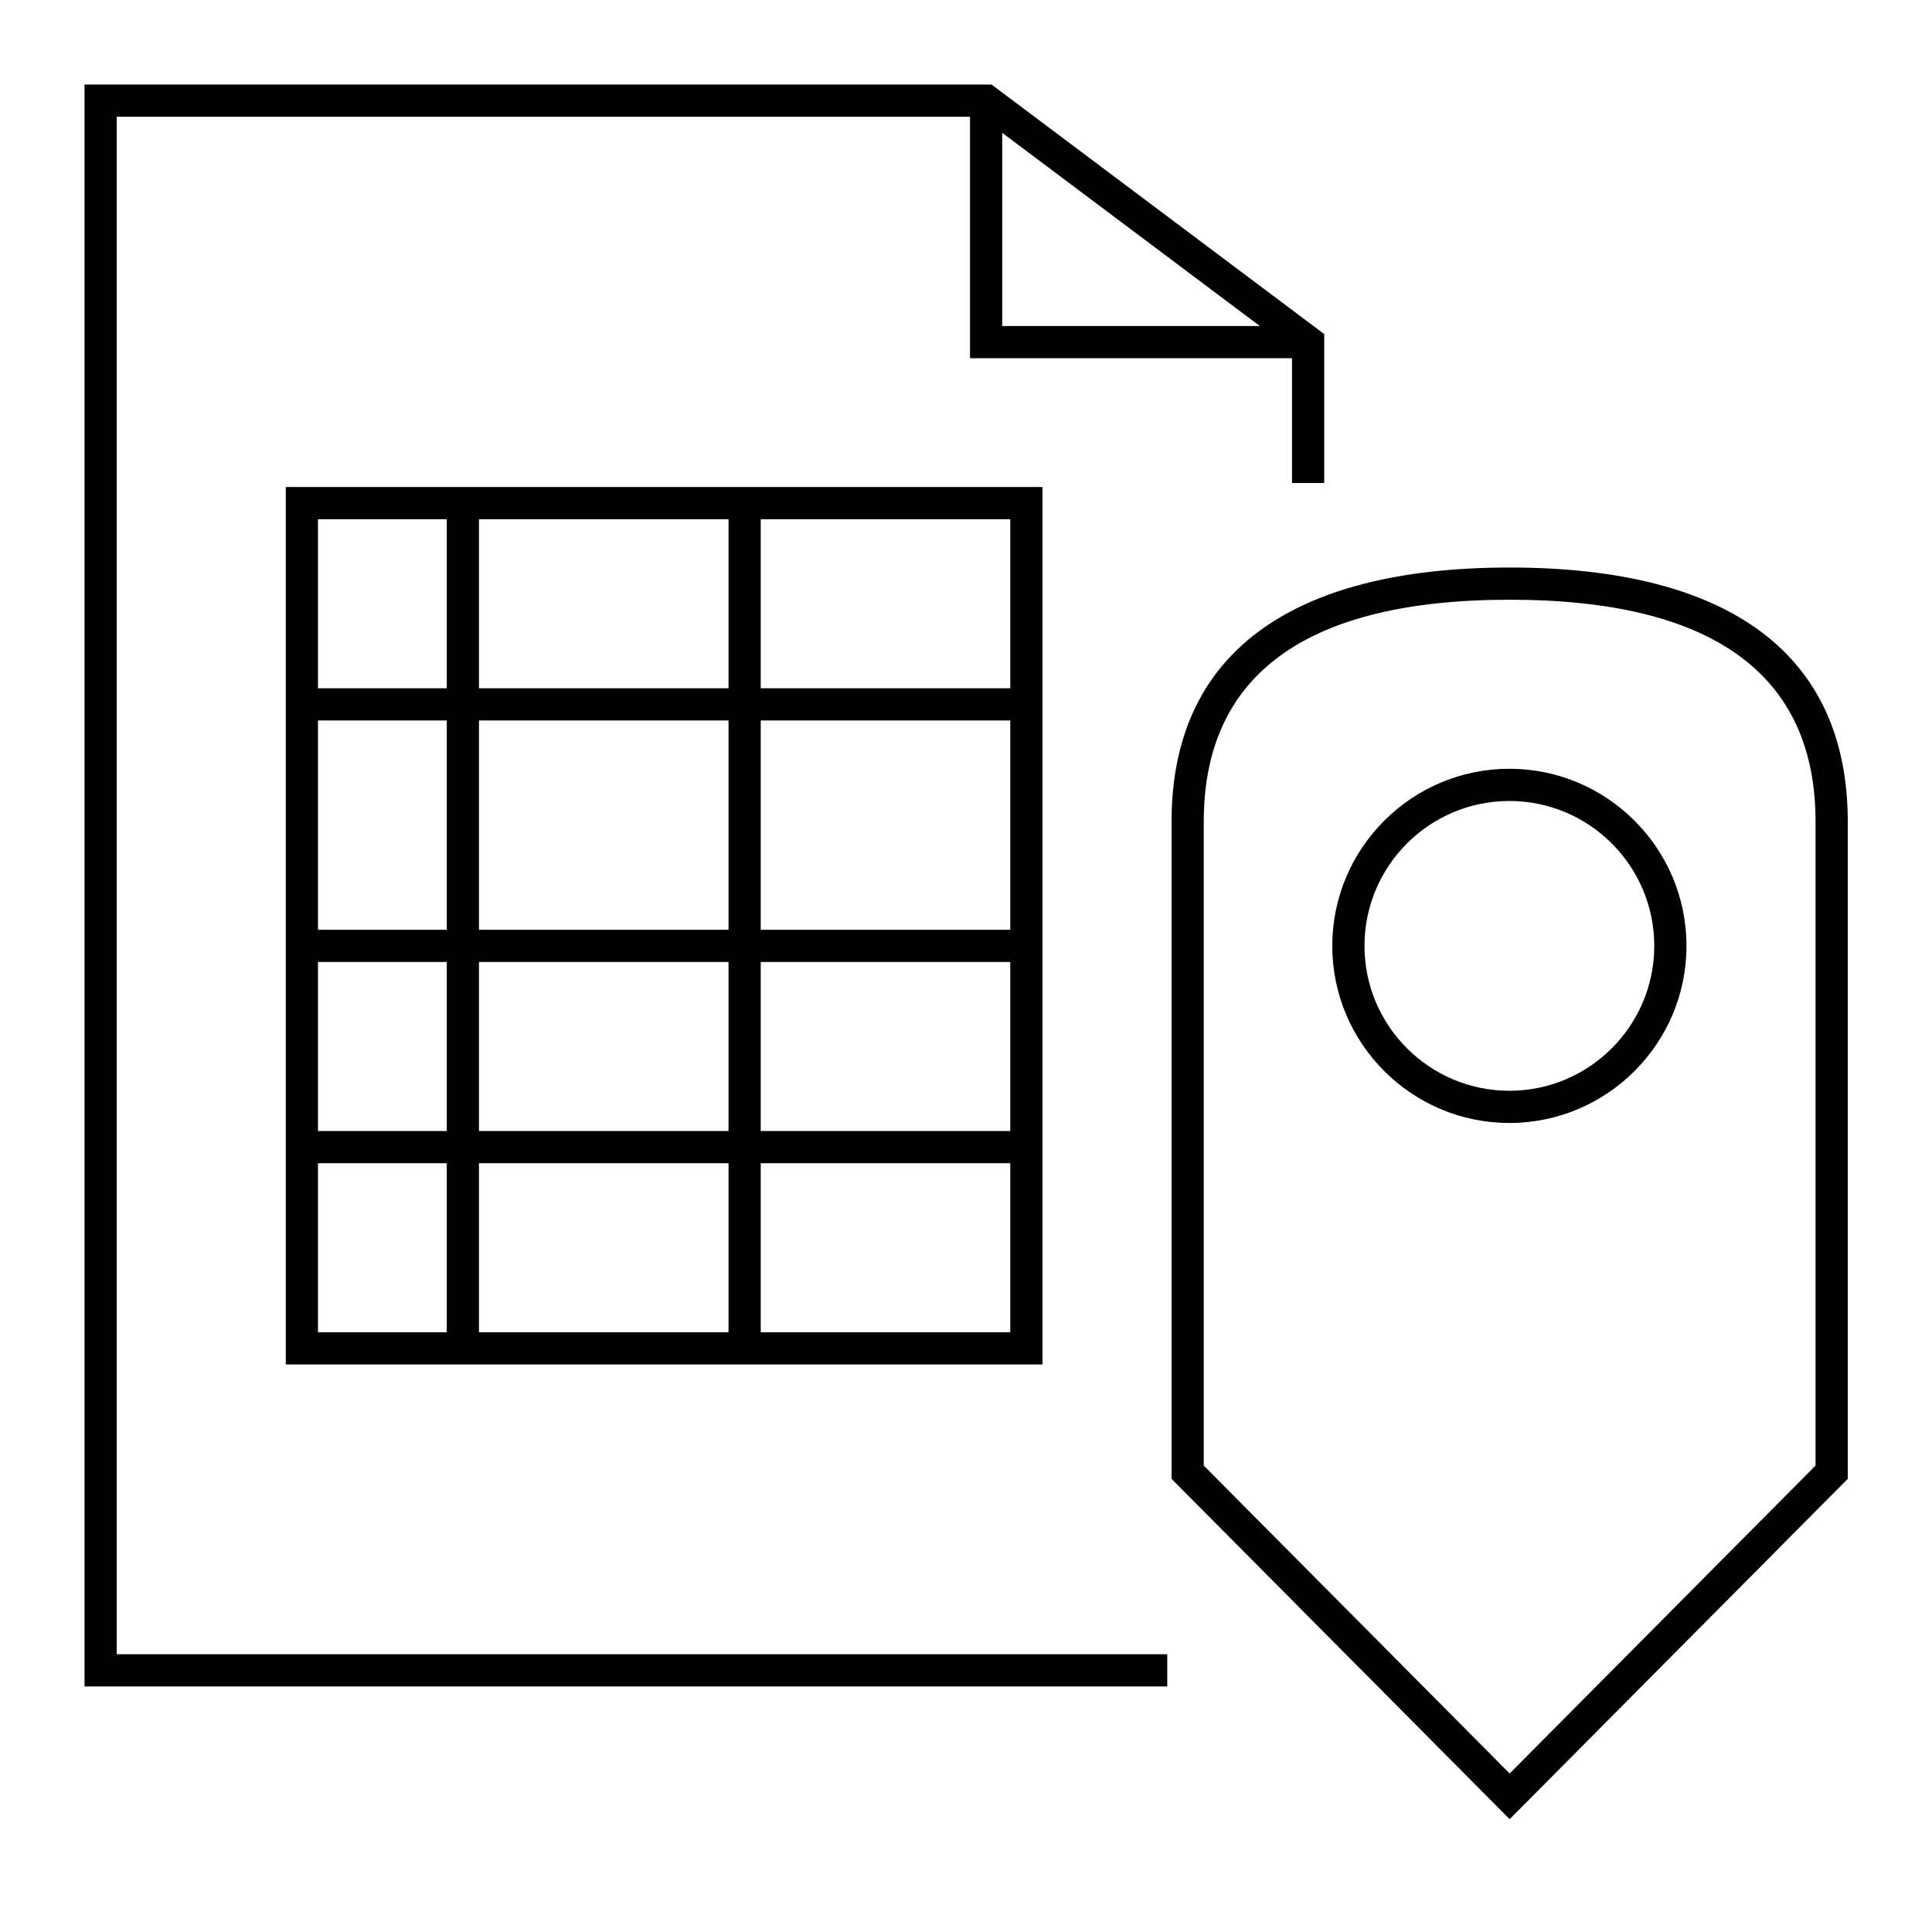 <svg xmlns="http://www.w3.org/2000/svg" id="icon-ui-svg" viewBox="0 0 48 48"><path id="icon-ui-svg--base" d="M2.9 2.9h21.2v6h8V12h.8V8.3l-8.266-6.2H2.1v39.8H29v-.8H2.9zm22 .4 6.4 4.8h-6.4zm12.607 10.8c-5.495 0-8.4 2.183-8.4 6.313v16.329l8.4 8.455 8.4-8.455v-16.33c0-4.13-2.905-6.312-8.4-6.312m7.6 22.312-7.6 7.65-7.6-7.65v-16c0-3.657 2.557-5.512 7.6-5.512s7.6 1.855 7.6 5.513zM37.5 19.1c-2.426 0-4.4 1.974-4.4 4.4s1.974 4.4 4.4 4.4 4.4-1.974 4.4-4.4-1.974-4.4-4.4-4.4m0 8c-1.985 0-3.6-1.615-3.6-3.6s1.615-3.6 3.6-3.6 3.6 1.615 3.6 3.6-1.615 3.6-3.6 3.6M7.1 33.9h18.8V12.1H7.1zm.8-5h3.2v4.2H7.9zm10.2-11v5.2h-6.2v-5.2zm-6.2-.8v-4.2h6.2v4.2zm0 11v-4.2h6.2v4.2zm6.2.8v4.2h-6.2v-4.2zm.8-5h6.2v4.2h-6.2zm0-.8v-5.2h6.2v5.2zm-7.8 0H7.9v-5.2h3.2zm0 .8v4.2H7.9v-4.2zm7.8 9.2v-4.2h6.2v4.2zm6.2-16h-6.2v-4.2h6.2zm-14-4.2v4.2H7.9v-4.2z"/></svg>